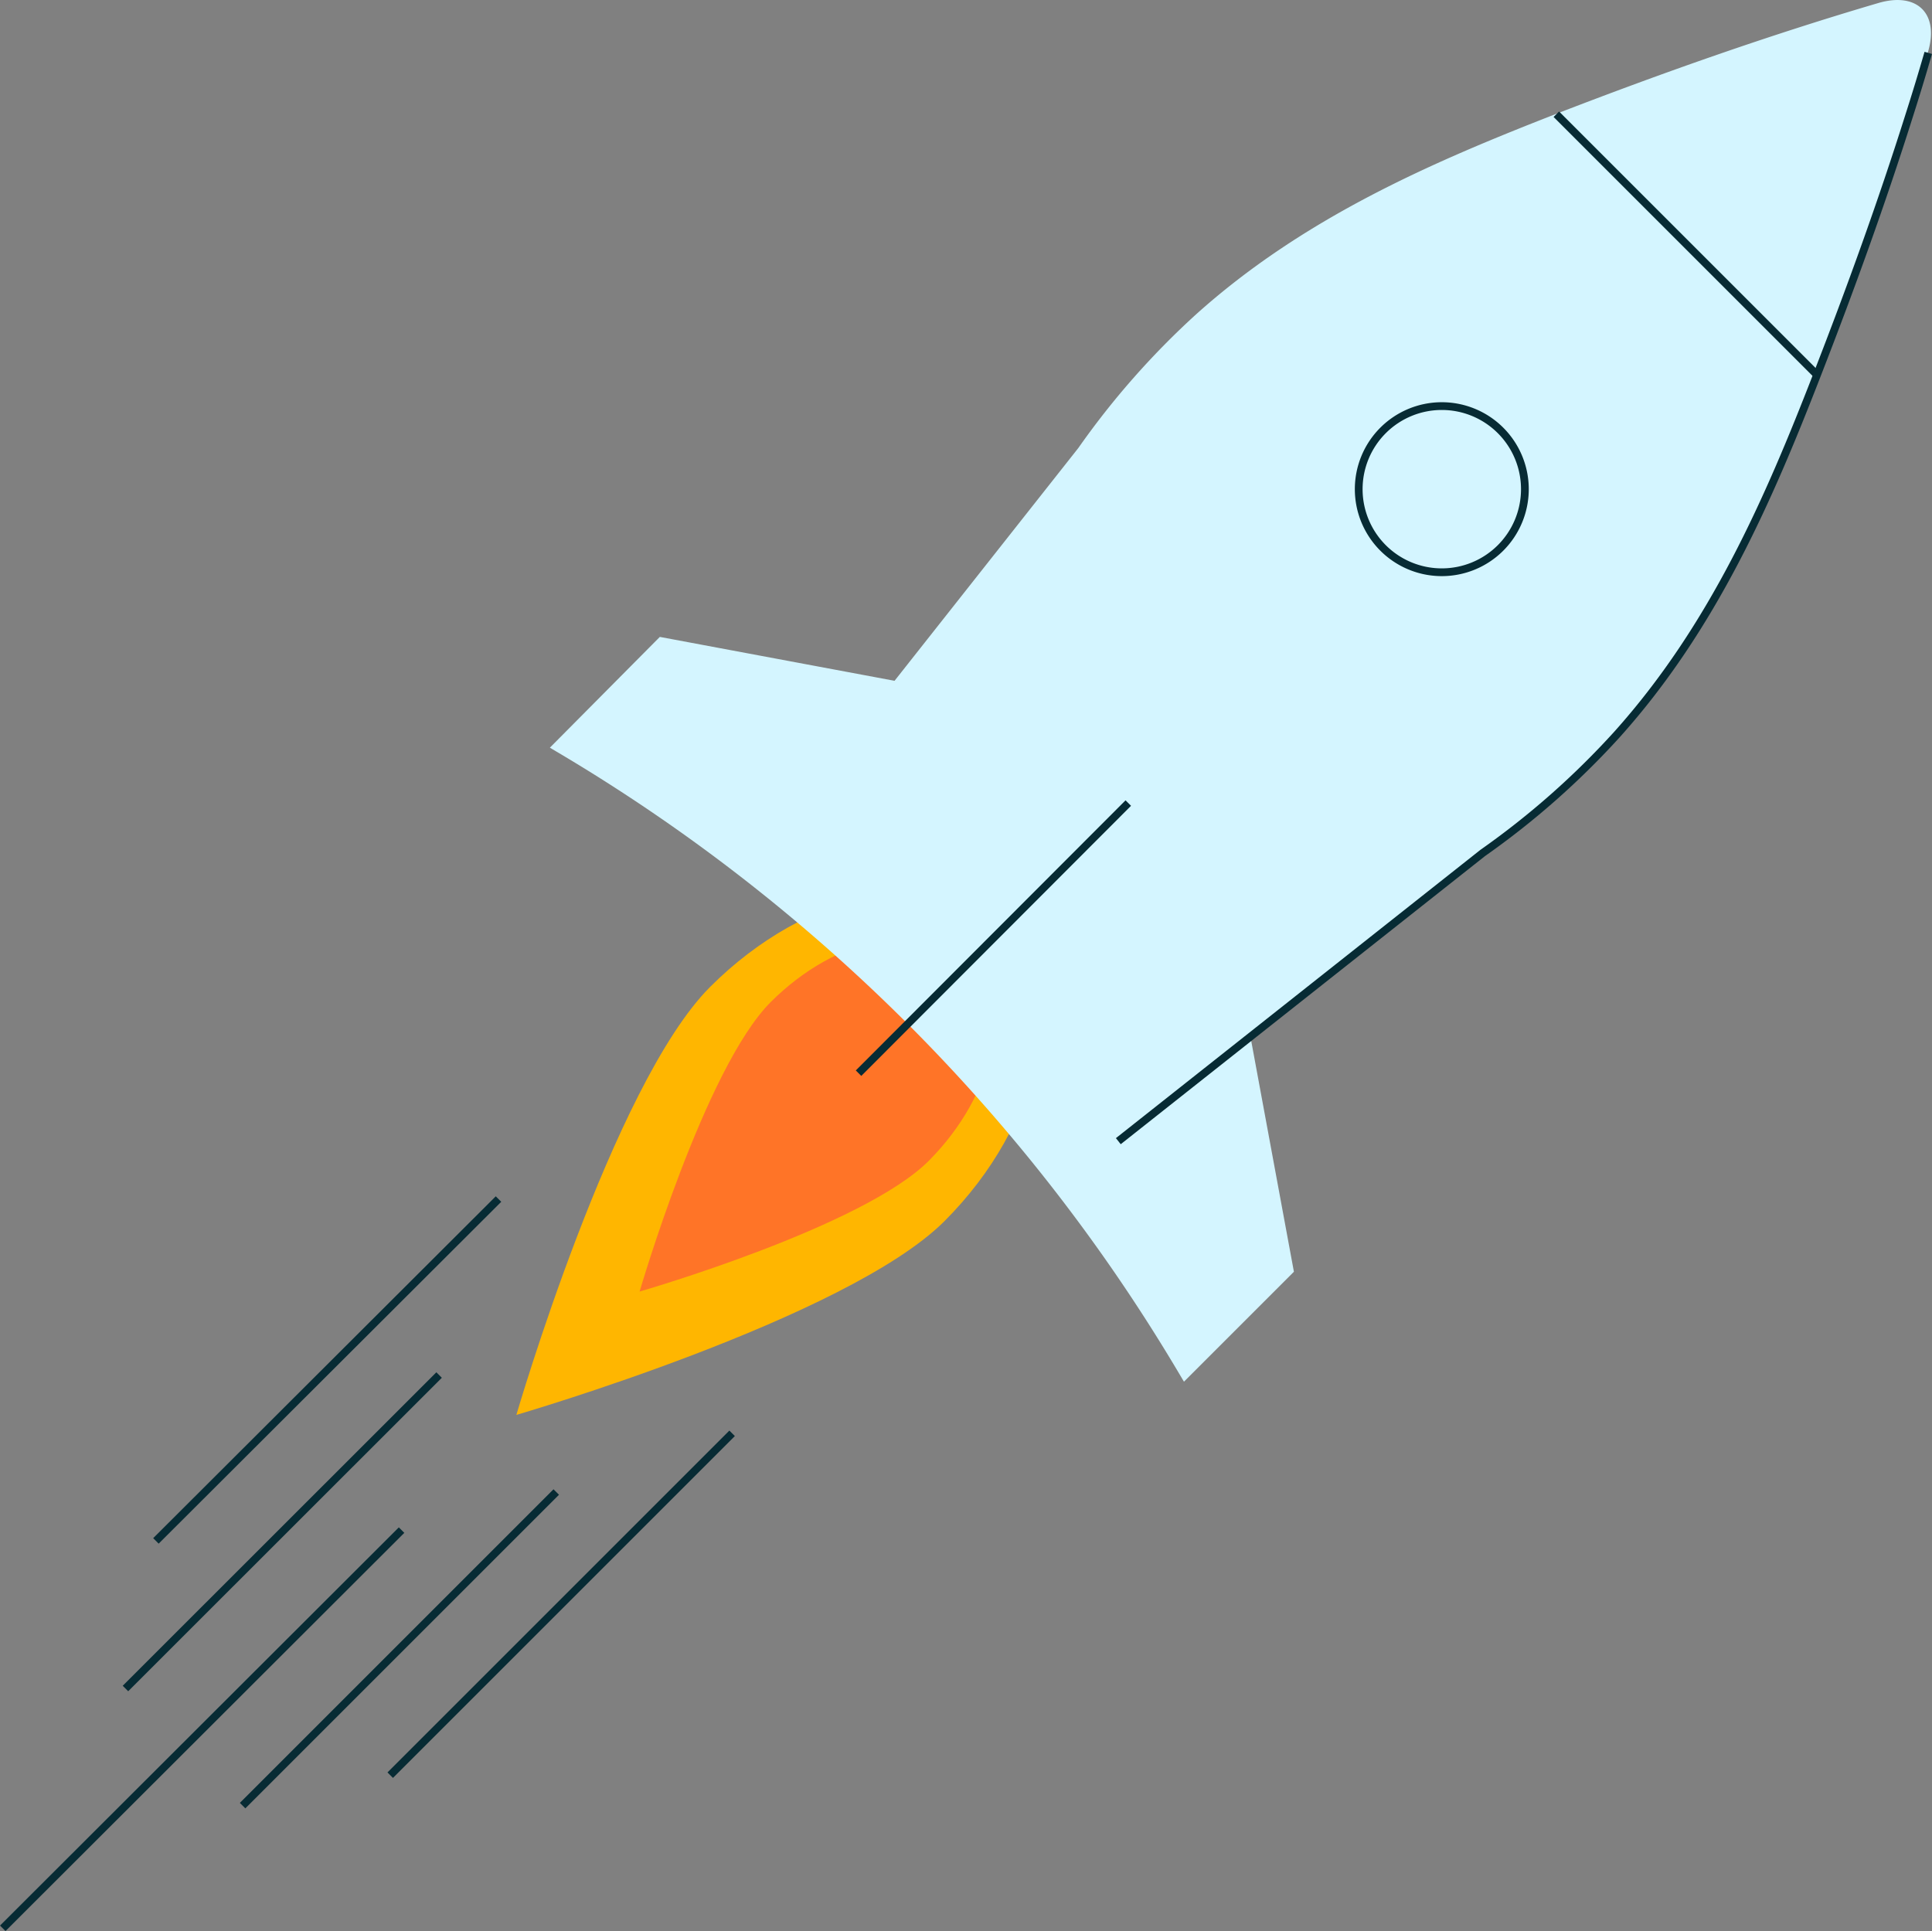 <?xml version="1.0" encoding="utf-8"?>
<svg xmlns="http://www.w3.org/2000/svg" viewBox="0 0 139.52 139.47"><rect x="0" y="0" width="139.52" height="139.47" fill="#808080" stroke="none"/><defs><style>.cls-1{fill:#ffb600;}.cls-2{fill:#ff7427;}.cls-3{fill:#d4f5ff;}.cls-4{fill:none;stroke:#072b34;stroke-miterlimit:10;stroke-width:0.56px;}</style></defs><title>icon-step-2</title><g id="Layer_2" data-name="Layer 2"><g id="Layer_1-2" data-name="Layer 1"><path class="cls-1" d="M51.29,71.27c7-7,16.53-9,21.2-4.28s2.75,14.16-4.28,21.2-30.92,14-30.92,14S44.25,78.3,51.29,71.27Z"/><path class="cls-2" d="M55.66,72.37c4.76-4.76,11.18-6.06,14.34-2.9S71.86,79,67.1,83.81s-20.91,9.47-20.91,9.47S50.9,77.13,55.66,72.37Z"/><path class="cls-3" d="M135.64.22c-7.76,2.28-15.49,5-23.25,8-8.93,3.48-18.21,7.48-26,14.47a58.34,58.34,0,0,0-8.52,9.67L64.6,49.17,47.65,46,39.71,54l.42.25a127.8,127.8,0,0,1,25.42,19.7,127.8,127.8,0,0,1,19.7,25.42l.25.42,7.94-7.94L90.3,74.87,107.07,61.6a58.4,58.4,0,0,0,9.67-8.53c7-7.79,11-17.06,14.47-26,3-7.76,5.75-15.49,8-23.25C140.08,1,138.46-.61,135.64.22Z"/><path class="cls-4" d="M80.76,82.42,107.08,61.6a58.4,58.4,0,0,0,9.67-8.53c7-7.79,11-17.06,14.47-26,2.42-6.22,4.66-12.41,6.62-18.62q.74-2.31,1.41-4.63"/><path class="cls-4" d="M36,86.6,11.26,111.29"/><path class="cls-4" d="M31.71,99.31,9.06,121.95"/><path class="cls-4" d="M29,110.51.2,139.27"/><path class="cls-4" d="M81.48,58,62,77.51"/><path class="cls-4" d="M40.17,107.76,17.52,130.41"/><path class="cls-4" d="M52.87,103.52,28.18,128.21"/><path class="cls-4" d="M131.22,27.08,112.39,8.25"/><path class="cls-4" d="M104.12,41.33a6,6,0,1,0-6-6A6,6,0,0,0,104.12,41.33Z"/></g></g></svg>